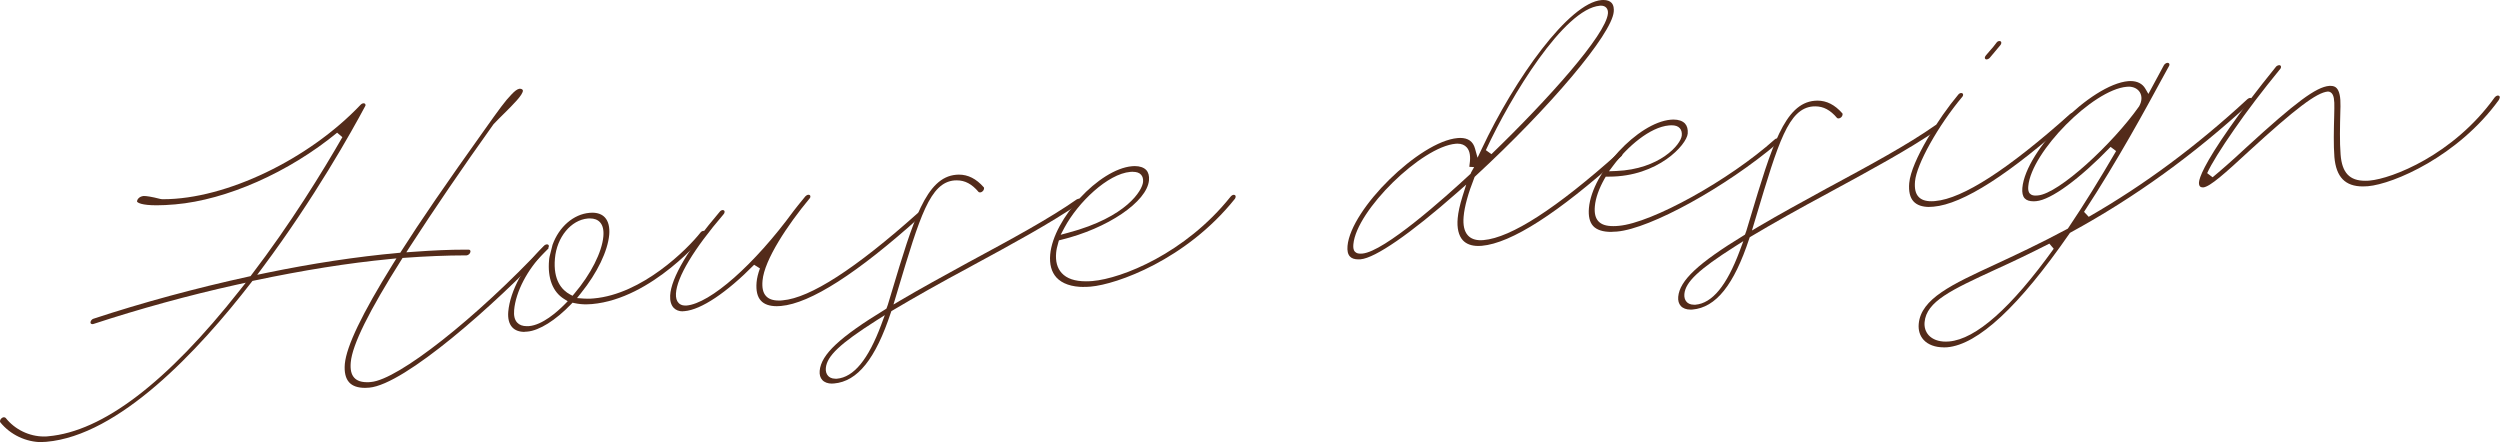 <?xml version="1.0" encoding="UTF-8"?>
<svg id="_イヤー_2" data-name="レイヤー 2" xmlns="http://www.w3.org/2000/svg" viewBox="0 0 357.79 63.28">
  <defs>
    <style>
      .cls-1 {
        fill: #532b1a;
      }
    </style>
  </defs>
  <g id="_字" data-name="文字">
    <g>
      <path class="cls-1" d="M6.02,63.28c-2.3,0-4.53-1.06-5.97-2.83-.05-.07-.06-.15-.05-.21,.02-.24,.29-.51,.54-.53h0c.14,0,.23,.06,.28,.11,1.3,1.64,3.36,2.65,5.48,2.65,.19,0,.39,0,.58-.03,7.81-.67,17.03-7.7,27.42-20.88l.87-1.1-1.37,.3c-6.78,1.5-13.83,3.44-20.41,5.6l-.15,.03c-.11,0-.18-.03-.23-.08-.03-.04-.07-.1-.06-.2,.02-.2,.22-.44,.41-.49,6.97-2.3,14.67-4.39,22.32-6.06l.18-.04,.11-.15c5.64-7.38,10.2-14.81,13.03-19.74l-.75-.64c-6.93,5.69-15.82,9.62-23.18,10.26-1.01,.09-1.9,.13-2.65,.13-2.17,0-2.67-.37-2.77-.48-.04-.04-.04-.07-.04-.11,.02-.21,.28-.68,.95-.74h.02c.38,0,1.02,.08,2.4,.43h.06l.13,.03h.2c8.95,0,20.84-5.7,28.27-13.55,.11-.11,.23-.17,.38-.18h0c.11,0,.18,.03,.23,.08,.03,.04,.07,.1,.06,.2,0,.05-.02,.11-.05,.14-1.96,3.67-7.25,13.14-14.66,23.07l-.79,1.06,1.29-.27c6.53-1.35,12.9-2.32,18.95-2.87l.24-.02,.13-.21c2.76-4.34,6.42-9.67,11.86-17.29,2.19-3.09,3.04-4.25,3.92-5.15,.47-.5,.8-.74,1.1-.81,.03,0,.07-.01,.12-.01,.23,0,.4,.14,.41,.23,.09,.58-1.5,2.14-2.66,3.29-.52,.52-1.06,1.04-1.54,1.56-4.42,6.18-8.64,12.38-11.94,17.49l-.54,.84,1-.07c2.84-.21,5.19-.31,7.4-.31h.51c.1,0,.17,.03,.21,.08,.05,.05,.07,.12,.06,.21-.02,.25-.29,.51-.55,.53h-.1c-2.79,0-5.77,.13-8.82,.35l-.25,.02-.13,.21c-4.68,7.4-7.06,12.21-7.28,14.72-.09,1.04,.07,1.74,.5,2.21,.39,.43,.99,.64,1.84,.64,.17,0,.36,0,.56-.03,3.89-.34,15.01-9.09,24.79-19.52,.11-.11,.23-.17,.37-.18h0c.11,0,.18,.03,.23,.08s.07,.12,.06,.2c-.01,.14-.11,.28-.19,.37-7.52,7.97-20.43,19.42-25.52,19.86-.2,.02-.4,.03-.59,.03-1.04,0-1.8-.26-2.28-.79-.51-.56-.72-1.45-.62-2.63,.23-2.54,2.47-7.2,6.85-14.25l.54-.86-1.01,.1c-5.9,.57-12.25,1.58-19.43,3.09l-.18,.04-.11,.15c-7.67,9.94-19,21.97-29.38,22.87-.21,.02-.42,.03-.63,.03Z"/>
      <path class="cls-1" d="M75.1,47.5c-.79,0-1.39-.22-1.8-.67-.45-.49-.64-1.26-.56-2.22,.26-2.98,2.28-6.71,5.01-9.27,.16-.16,.28-.24,.36-.28l.4,.47-.69,.69c-2.34,2.34-4.01,5.54-4.24,8.15-.07,.81,.07,1.4,.43,1.79,.32,.35,.78,.52,1.39,.52h0c.1,0,.21,0,.32-.01,1.9-.16,4.01-2.02,5.09-3.11l.44-.45-.53-.33c-1.61-1-2.37-2.96-2.14-5.54,.02-.18,.03-.37,.08-.55l.42-1.66c.93-2.58,3.01-4.38,5.3-4.57,.13-.01,.25-.02,.37-.02,.79,0,1.41,.23,1.83,.69,.49,.54,.7,1.39,.61,2.46-.21,2.35-1.71,5.46-4.02,8.33l-.59,.74,.94,.07c.19,.02,.39,.02,.6,.02,.27,0,.55-.01,.85-.04,6.93-.6,13.39-7.02,15.3-9.45,.11-.13,.26-.21,.42-.22h0c.11,0,.18,.03,.23,.08,.05,.05,.07,.12,.06,.2,0,.1-.05,.2-.15,.34-.04,.05-7.46,9.11-16.12,9.86-.28,.02-.55,.04-.81,.04-.59,0-1.14-.06-1.69-.18l-.27-.06-.19,.2c-2.22,2.32-4.57,3.79-6.28,3.94-.13,.01-.25,.02-.38,.02Zm9.33-16.24c-.1,0-.19,0-.3,.01-2.41,.21-4.44,2.67-4.71,5.72-.28,3.15,1.02,4.54,2.16,5.15l.36,.19,.26-.31c2.36-2.78,3.95-5.92,4.15-8.18,.08-.92-.08-1.59-.48-2.03-.34-.37-.82-.55-1.44-.55Z"/>
      <path class="cls-1" d="M97.74,44.56c-.56,0-1-.17-1.32-.5-.37-.39-.55-1-.51-1.77,.13-2.52,2.65-6.78,7.1-11.99,.1-.14,.26-.22,.4-.24h0c.11,0,.18,.03,.23,.08,.05,.05,.07,.12,.06,.2,0,.11-.06,.23-.15,.33-4.26,4.97-6.68,9-6.81,11.33-.03,.62,.09,1.06,.38,1.36,.16,.17,.45,.37,.94,.37,.05,0,.11,0,.17,0,3.42-.29,9.73-5.86,15.35-13.54,.1-.15,1.13-1.43,1.68-2.09,.11-.12,.28-.22,.43-.23h0c.11,0,.18,.03,.23,.08,.03,.04,.07,.1,.06,.2,0,.1-.05,.2-.12,.26-3.1,3.73-6.47,8.75-6.73,11.75-.09,1.04,.07,1.74,.5,2.21,.39,.43,.99,.64,1.83,.64,.18,0,.36,0,.56-.03,3.93-.34,10.41-4.52,19.26-12.42,.11-.1,.22-.16,.33-.17h0c.11,0,.18,.03,.23,.08,.05,.05,.07,.12,.06,.2,0,.08-.04,.23-.17,.32-9.04,8.14-15.75,12.43-19.96,12.8-.21,.02-.4,.03-.59,.03-1.03,0-1.8-.26-2.28-.79-.52-.56-.72-1.45-.62-2.63,.05-.58,.21-1.25,.48-1.99l-.83-.52c-3.95,4.01-7.58,6.43-9.96,6.64-.09,0-.17,.01-.26,.01Z"/>
      <path class="cls-1" d="M119.08,54.9c-.61,0-1.09-.18-1.4-.52-.29-.32-.42-.77-.37-1.32,.21-2.33,2.85-4.8,9.41-8.8l.14-.09,.06-.15c.05-.12,.1-.27,.15-.42l.56-1.86c3.06-10.2,4.9-16.36,9.21-16.73,.13-.01,.26-.02,.39-.02,1.32,0,2.49,.59,3.57,1.82,.02,.02,.05,.07,.03,.2-.02,.25-.29,.51-.54,.53h0c-.18,0-.22-.05-.24-.07-.96-1.14-1.95-1.66-3.11-1.66-.11,0-.23,0-.34,.01-3.5,.3-4.94,5.12-8.1,15.66l-.63,2.1,1.1-.65c2.71-1.6,5.99-3.4,9.68-5.42l.41-.22c5.7-3.08,11.08-5.98,15.05-8.76,.06-.02,.21-.09,.3-.1h0c.11,0,.18,.03,.23,.08,.05,.05,.07,.12,.06,.2-.01,.15-.13,.32-.29,.44-4.05,2.79-9.71,5.86-15.19,8.83l-.38,.21c-4.15,2.22-7.89,4.33-11.12,6.25l-.16,.1-.06,.18c-2.19,6.64-4.77,9.87-8.14,10.16-.1,0-.19,.01-.28,.01Zm6.29-9c-5.15,3.28-7.02,5.05-7.18,6.77-.04,.46,.07,.85,.32,1.12,.17,.19,.49,.41,1.05,.41,.06,0,.13,0,.21,0,2.41-.21,4.48-2.73,6.34-7.7l.52-1.4-1.26,.8Z"/>
      <path class="cls-1" d="M155.13,41.07c-1.76,0-3.12-.47-3.93-1.35-.72-.79-1.02-1.9-.9-3.29,.46-5.15,7.02-12.23,11.71-12.64,.13-.01,.26-.02,.39-.02,.73,0,1.3,.2,1.65,.57,.31,.34,.44,.83,.39,1.45-.27,3.09-5.93,6.92-12.61,8.54l-.28,.07-.08,.27c-.18,.6-.28,1.07-.32,1.51-.11,1.23,.16,2.2,.8,2.9,.72,.79,1.88,1.18,3.46,1.18,.3,0,.62-.01,.95-.04,4.19-.36,13.26-3.95,19.73-12.04,.13-.17,.31-.29,.46-.3h0c.11,0,.18,.03,.23,.08,.05,.05,.07,.12,.06,.2-.01,.12-.04,.21-.11,.3-6.99,8.74-16.92,12.24-20.63,12.56-.34,.03-.66,.04-.97,.04Zm7-16.49c-.11,0-.23,0-.36,.02-3.23,.28-7.48,4.35-9.43,7.98l-.54,1.02,1.11-.3c8.39-2.24,10.58-6.09,10.68-7.26,.04-.44-.06-.79-.29-1.04-.25-.28-.64-.41-1.18-.41Z"/>
      <path class="cls-1" d="M194.4,37.12c-.55,0-.96-.14-1.21-.42-.29-.31-.4-.82-.34-1.5,.47-5.3,10.33-14.97,15.75-15.44,.13-.01,.25-.02,.37-.02,1.15,0,1.85,.5,2.13,1.53l.36,1.3,.58-1.22C216.82,11.18,224.56,.41,229.2,.01c.1,0,.19-.01,.28-.01,.52,0,.91,.14,1.16,.41,.32,.35,.35,.89,.31,1.28-.29,3.21-9,13.56-19.83,23.55l-.08,.08-.04,.11c-.88,2.22-1.41,4.14-1.53,5.55-.11,1.25,.09,2.14,.61,2.71,.42,.46,1.04,.69,1.83,.69,.13,0,.27,0,.41-.02,3.93-.34,10.41-4.52,19.25-12.42,.11-.1,.22-.16,.33-.17h0c.11,0,.18,.03,.23,.08,.05,.05,.07,.12,.06,.2,0,.08-.04,.23-.17,.33-9.04,8.14-15.74,12.43-19.96,12.8-.17,.01-.33,.02-.49,.02-.98,0-1.72-.28-2.22-.82-.6-.66-.86-1.75-.73-3.15,.07-.84,.31-1.91,.68-3.1l.54-1.71-1.34,1.18c-6.66,5.86-11.68,9.33-13.78,9.51-.11,0-.21,.01-.32,.01Zm14.2-16.56c-.08,0-.17,0-.25,.01-4.92,.42-14.23,9.56-14.66,14.38-.03,.37-.04,.79,.22,1.07,.23,.25,.55,.28,.77,.28h0c.09,0,.18,0,.29-.01,3.16-.27,11.83-8.02,15.41-11.34l.06-.05,.04-.07c.04-.07,.06-.13,.08-.19l.41-.73-.68-.03c0-.07,0-.19,.03-.37,.17-1.12,.04-1.9-.39-2.4-.31-.36-.76-.55-1.34-.55ZM228.96,.82c-5.11,.44-12.72,12.91-16.31,20.67l.8,.57c8.1-7.82,16.39-17.08,16.67-20.13,.03-.34-.05-.62-.23-.82-.18-.2-.44-.3-.77-.3-.05,0-.1,0-.16,0Z"/>
      <path class="cls-1" d="M230.61,33.19c-1.22,0-2.1-.29-2.61-.85-.5-.55-.7-1.41-.6-2.57,.46-5.15,7.02-12.23,11.71-12.64,.13-.01,.26-.02,.39-.02,.73,0,1.3,.2,1.65,.57,.31,.34,.44,.83,.39,1.44-.14,1.58-4.24,6.16-11.27,6.16h-.46l-.15,.25c-.82,1.44-1.31,2.82-1.41,3.98-.09,.99,.07,1.68,.5,2.15,.44,.48,1.12,.7,2.13,.7,.24,0,.5-.01,.79-.04,4.75-.41,15.81-6.54,22.34-12.38,.08-.08,.19-.12,.33-.13h0c.11,0,.18,.03,.23,.08,.05,.05,.07,.12,.06,.2-.01,.15-.08,.28-.21,.39-7.47,6.33-18.22,12.24-23,12.66-.28,.02-.55,.04-.8,.04Zm8.61-15.26c-.11,0-.23,0-.36,.02-2.73,.24-5.96,3.04-7.96,5.72l-.63,.84,1.05-.04c6.2-.25,9.26-3.78,9.37-5.09,.04-.44-.06-.79-.29-1.04-.25-.28-.64-.41-1.18-.41Z"/>
      <path class="cls-1" d="M241.95,44.31c-.61,0-1.09-.18-1.4-.52-.29-.32-.42-.77-.37-1.32,.21-2.33,2.85-4.8,9.41-8.8l.14-.09,.06-.15c.05-.12,.1-.27,.15-.42l.56-1.86c3.06-10.2,4.9-16.36,9.21-16.73,.13-.01,.26-.02,.39-.02,1.32,0,2.49,.59,3.57,1.82,.02,.02,.05,.07,.03,.2-.02,.25-.29,.51-.54,.53h-.01c-.18,0-.22-.05-.24-.07-.96-1.14-1.95-1.66-3.11-1.66-.11,0-.23,0-.34,.01-3.5,.3-4.94,5.11-8.1,15.66l-.63,2.1,1.1-.65c2.69-1.59,5.97-3.39,9.68-5.42l.43-.23c5.69-3.07,11.06-5.97,15.02-8.75,.06-.02,.21-.09,.3-.09h0c.11,0,.18,.03,.23,.08,.05,.05,.07,.12,.06,.2-.01,.15-.13,.32-.29,.44-4.05,2.79-9.71,5.86-15.19,8.83l-.38,.21c-4.18,2.24-7.92,4.34-11.12,6.25l-.16,.1-.06,.18c-2.19,6.64-4.77,9.87-8.14,10.16-.1,0-.19,.01-.28,.01Zm6.29-9c-5.15,3.28-7.02,5.05-7.18,6.77-.04,.46,.07,.85,.32,1.12,.17,.19,.49,.41,1.05,.41,.06,0,.13,0,.21,0,2.41-.21,4.48-2.73,6.34-7.7l.52-1.4-1.26,.8Z"/>
      <path class="cls-1" d="M276.14,29.62c-1.04,0-1.8-.27-2.28-.79-.52-.56-.72-1.45-.62-2.63,.28-3.16,4.26-9.38,7.02-12.66,.1-.13,.26-.22,.4-.23h0c.11,0,.18,.03,.23,.08,.05,.05,.07,.12,.06,.2,0,.1-.05,.2-.11,.26-3.47,4.14-6.55,9.66-6.77,12.1-.09,1.04,.07,1.74,.5,2.21,.39,.43,.99,.64,1.84,.64,.17,0,.36,0,.56-.03,3.93-.34,10.41-4.52,19.26-12.42,.11-.1,.22-.16,.33-.17h0c.11,0,.18,.03,.23,.08s.07,.12,.06,.2c0,.08-.04,.23-.17,.32-9.05,8.14-15.75,12.44-19.97,12.8-.2,.02-.4,.03-.59,.03Zm8.18-21.11c-.08,0-.15-.03-.2-.08-.03-.04-.07-.1-.06-.2,0-.06,.06-.18,.16-.31,.13-.16,.3-.35,.48-.56,.36-.4,.76-.86,1.06-1.29,.07-.1,.23-.19,.37-.2h0c.11,0,.18,.03,.23,.08,.03,.04,.07,.1,.06,.2,0,.11-.06,.23-.15,.33-.47,.56-1.1,1.31-1.5,1.79-.1,.12-.28,.22-.43,.23h-.03Z"/>
      <path class="cls-1" d="M278.16,49.71c-1.21,0-2.23-.38-2.86-1.07-.54-.59-.78-1.38-.7-2.29,.32-3.6,4.76-5.65,10.91-8.49,2.86-1.33,6.41-2.98,10.32-5.08l.11-.06,.07-.1c2.2-3.27,4.5-6.98,6.84-11l-.79-.6c-4.45,4.61-8.53,7.58-10.65,7.77-.12,.01-.24,.02-.36,.02-.59,0-1.03-.14-1.29-.43-.28-.31-.39-.81-.33-1.49,.48-5.4,9.84-14.82,15.17-15.28,.11,0,.22-.01,.33-.01,.95,0,1.69,.38,2.09,1.07l.45,.77s1.89-3.5,2.22-4.11c.11-.18,.31-.32,.5-.34h0c.11,0,.18,.03,.23,.08,.05,.05,.07,.12,.06,.2,0,.07-.03,.14-.08,.22-.24,.42-.62,1.12-1.12,2.04-2,3.69-6.15,11.36-11.02,18.79l.67,.71c7.96-4.57,15.39-10.08,22.72-16.85,.12-.09,.24-.16,.36-.17h0c.11,0,.18,.03,.23,.08s.07,.12,.06,.2c-.01,.14-.07,.25-.19,.37-8.12,7.49-16.55,13.58-25.77,18.61l-.1,.06-.07,.1c-7.21,10.42-13.1,15.89-17.5,16.27-.18,.02-.36,.02-.53,.02Zm15.13-14.84c-2.66,1.35-5.23,2.59-7.67,3.69-6.39,2.95-9.91,4.58-10.18,7.54-.07,.73,.14,1.38,.59,1.88,.54,.59,1.4,.91,2.44,.91h0c.15,0,.31,0,.47-.02,3.84-.33,8.88-4.79,14.98-13.27l-.63-.74Zm11.32-22.46c-.08,0-.16,0-.25,.01-4.83,.42-13.65,9.32-14.08,14.22-.03,.36-.04,.77,.22,1.06,.24,.26,.58,.29,.81,.29,.1,0,.22,0,.35-.02,3.01-.26,10.71-7.4,14.48-12.75,.41-.73,.44-1.43,.12-1.99-.31-.53-.91-.83-1.65-.83Z"/>
      <path class="cls-1" d="M315.26,26.82c-.18,0-.32-.05-.41-.15-.11-.12-.16-.33-.14-.59,.06-.66,.71-2.56,4.41-7.84,1.71-2.46,3.93-5.38,6.61-8.69,.1-.12,.28-.21,.43-.23h0c.11,0,.18,.03,.23,.08,.03,.04,.07,.1,.06,.2,0,.1-.05,.2-.11,.26-2.59,3.17-4.85,6.14-6.57,8.64-1.92,2.75-3.3,4.98-3.89,6.28l.78,.59c1.06-.88,2.56-2.16,4.81-4.26,7.11-6.51,10-8.66,11.89-8.82,.07,0,.13,0,.19,0,.37,0,.65,.1,.85,.31,.41,.42,.59,1.3,.56,2.62l-.02,.78c-.05,2.03-.11,4.33,.04,6.14,.2,2.58,1.28,3.73,3.51,3.73,.21,0,.43,0,.66-.03,3.12-.27,11.94-3.63,17.87-11.89,.12-.15,.29-.26,.45-.28h0c.11,0,.18,.03,.23,.08,.03,.04,.07,.1,.06,.2,0,.08-.08,.23-.14,.36-5.83,8.06-15.08,12.02-18.73,12.34-.25,.02-.49,.03-.72,.03-2.53,0-3.83-1.33-4.08-4.19-.14-1.74-.08-3.96-.03-5.93l.02-1.02c.03-1.29-.08-1.89-.39-2.21-.15-.15-.33-.23-.54-.23-1.6,.14-4.63,2.44-11.24,8.49-3.46,3.2-5.62,5.14-6.59,5.23h-.09Z"/>
    </g>
  </g>
</svg>
